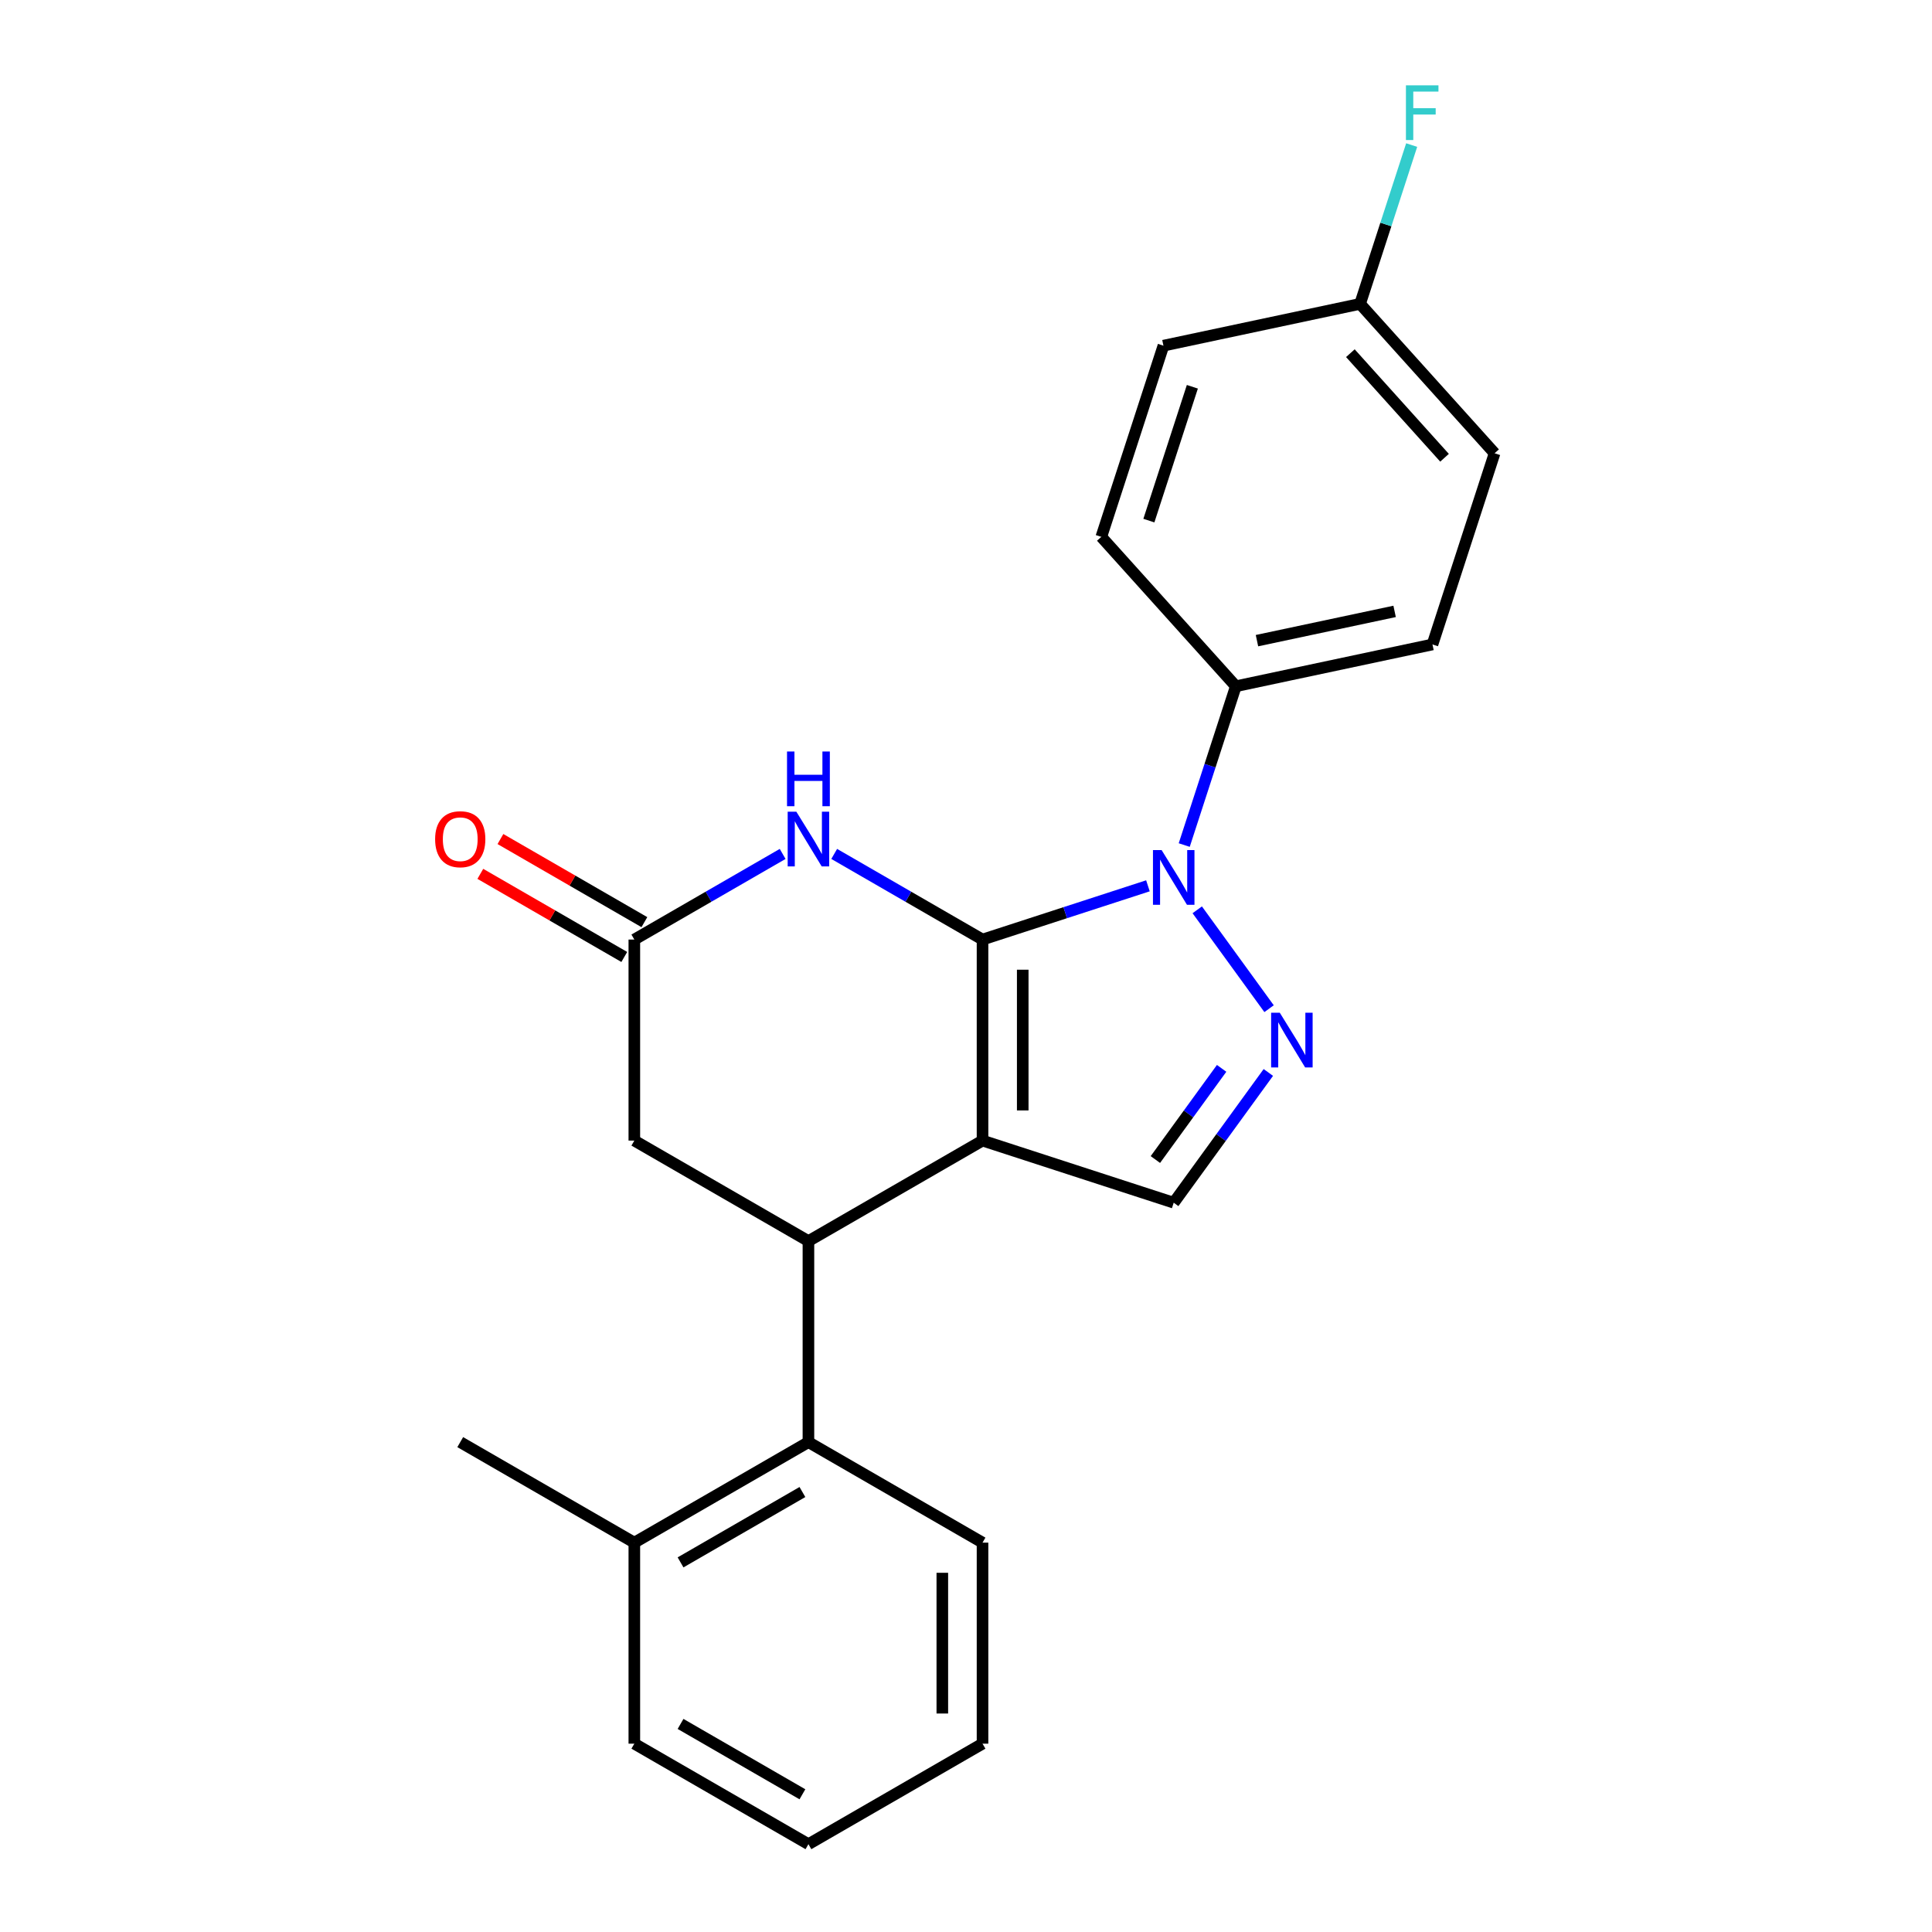 <?xml version='1.0' encoding='iso-8859-1'?>
<svg version='1.1' baseProfile='full'
              xmlns='http://www.w3.org/2000/svg'
                      xmlns:rdkit='http://www.rdkit.org/xml'
                      xmlns:xlink='http://www.w3.org/1999/xlink'
                  xml:space='preserve'
width='1000px' height='1000px' viewBox='0 0 1000 1000'>
<!-- END OF HEADER -->
<rect style='opacity:1.0;fill:#FFFFFF;stroke:none' width='1000' height='1000' x='0' y='0'> </rect>
<path class='bond-0' d='M 508.553,486.314 L 508.553,590.365' style='fill:none;fill-rule:evenodd;stroke:#000000;stroke-width:6px;stroke-linecap:butt;stroke-linejoin:miter;stroke-opacity:1' />
<path class='bond-0' d='M 529.363,501.921 L 529.363,574.758' style='fill:none;fill-rule:evenodd;stroke:#000000;stroke-width:6px;stroke-linecap:butt;stroke-linejoin:miter;stroke-opacity:1' />
<path class='bond-1' d='M 508.553,486.314 L 551.362,472.404' style='fill:none;fill-rule:evenodd;stroke:#000000;stroke-width:6px;stroke-linecap:butt;stroke-linejoin:miter;stroke-opacity:1' />
<path class='bond-1' d='M 551.362,472.404 L 594.17,458.495' style='fill:none;fill-rule:evenodd;stroke:#0000FF;stroke-width:6px;stroke-linecap:butt;stroke-linejoin:miter;stroke-opacity:1' />
<path class='bond-3' d='M 508.553,486.314 L 470.168,464.152' style='fill:none;fill-rule:evenodd;stroke:#000000;stroke-width:6px;stroke-linecap:butt;stroke-linejoin:miter;stroke-opacity:1' />
<path class='bond-3' d='M 470.168,464.152 L 431.783,441.991' style='fill:none;fill-rule:evenodd;stroke:#0000FF;stroke-width:6px;stroke-linecap:butt;stroke-linejoin:miter;stroke-opacity:1' />
<path class='bond-4' d='M 508.553,590.365 L 418.442,642.391' style='fill:none;fill-rule:evenodd;stroke:#000000;stroke-width:6px;stroke-linecap:butt;stroke-linejoin:miter;stroke-opacity:1' />
<path class='bond-5' d='M 508.553,590.365 L 607.512,622.519' style='fill:none;fill-rule:evenodd;stroke:#000000;stroke-width:6px;stroke-linecap:butt;stroke-linejoin:miter;stroke-opacity:1' />
<path class='bond-2' d='M 619.689,470.921 L 656.87,522.096' style='fill:none;fill-rule:evenodd;stroke:#0000FF;stroke-width:6px;stroke-linecap:butt;stroke-linejoin:miter;stroke-opacity:1' />
<path class='bond-8' d='M 612.958,437.399 L 626.312,396.3' style='fill:none;fill-rule:evenodd;stroke:#0000FF;stroke-width:6px;stroke-linecap:butt;stroke-linejoin:miter;stroke-opacity:1' />
<path class='bond-8' d='M 626.312,396.3 L 639.665,355.201' style='fill:none;fill-rule:evenodd;stroke:#000000;stroke-width:6px;stroke-linecap:butt;stroke-linejoin:miter;stroke-opacity:1' />
<path class='bond-23' d='M 656.494,555.101 L 632.003,588.81' style='fill:none;fill-rule:evenodd;stroke:#0000FF;stroke-width:6px;stroke-linecap:butt;stroke-linejoin:miter;stroke-opacity:1' />
<path class='bond-23' d='M 632.003,588.81 L 607.512,622.519' style='fill:none;fill-rule:evenodd;stroke:#000000;stroke-width:6px;stroke-linecap:butt;stroke-linejoin:miter;stroke-opacity:1' />
<path class='bond-23' d='M 632.311,552.982 L 615.167,576.578' style='fill:none;fill-rule:evenodd;stroke:#0000FF;stroke-width:6px;stroke-linecap:butt;stroke-linejoin:miter;stroke-opacity:1' />
<path class='bond-23' d='M 615.167,576.578 L 598.023,600.174' style='fill:none;fill-rule:evenodd;stroke:#000000;stroke-width:6px;stroke-linecap:butt;stroke-linejoin:miter;stroke-opacity:1' />
<path class='bond-6' d='M 405.1,441.991 L 366.715,464.152' style='fill:none;fill-rule:evenodd;stroke:#0000FF;stroke-width:6px;stroke-linecap:butt;stroke-linejoin:miter;stroke-opacity:1' />
<path class='bond-6' d='M 366.715,464.152 L 328.33,486.314' style='fill:none;fill-rule:evenodd;stroke:#000000;stroke-width:6px;stroke-linecap:butt;stroke-linejoin:miter;stroke-opacity:1' />
<path class='bond-7' d='M 418.442,642.391 L 418.442,746.442' style='fill:none;fill-rule:evenodd;stroke:#000000;stroke-width:6px;stroke-linecap:butt;stroke-linejoin:miter;stroke-opacity:1' />
<path class='bond-24' d='M 418.442,642.391 L 328.33,590.365' style='fill:none;fill-rule:evenodd;stroke:#000000;stroke-width:6px;stroke-linecap:butt;stroke-linejoin:miter;stroke-opacity:1' />
<path class='bond-9' d='M 328.33,486.314 L 328.33,590.365' style='fill:none;fill-rule:evenodd;stroke:#000000;stroke-width:6px;stroke-linecap:butt;stroke-linejoin:miter;stroke-opacity:1' />
<path class='bond-10' d='M 333.533,477.303 L 296.278,455.793' style='fill:none;fill-rule:evenodd;stroke:#000000;stroke-width:6px;stroke-linecap:butt;stroke-linejoin:miter;stroke-opacity:1' />
<path class='bond-10' d='M 296.278,455.793 L 259.023,434.284' style='fill:none;fill-rule:evenodd;stroke:#FF0000;stroke-width:6px;stroke-linecap:butt;stroke-linejoin:miter;stroke-opacity:1' />
<path class='bond-10' d='M 323.128,495.325 L 285.873,473.816' style='fill:none;fill-rule:evenodd;stroke:#000000;stroke-width:6px;stroke-linecap:butt;stroke-linejoin:miter;stroke-opacity:1' />
<path class='bond-10' d='M 285.873,473.816 L 248.618,452.307' style='fill:none;fill-rule:evenodd;stroke:#FF0000;stroke-width:6px;stroke-linecap:butt;stroke-linejoin:miter;stroke-opacity:1' />
<path class='bond-11' d='M 418.442,746.442 L 328.33,798.468' style='fill:none;fill-rule:evenodd;stroke:#000000;stroke-width:6px;stroke-linecap:butt;stroke-linejoin:miter;stroke-opacity:1' />
<path class='bond-11' d='M 415.33,772.269 L 352.252,808.687' style='fill:none;fill-rule:evenodd;stroke:#000000;stroke-width:6px;stroke-linecap:butt;stroke-linejoin:miter;stroke-opacity:1' />
<path class='bond-18' d='M 418.442,746.442 L 508.553,798.468' style='fill:none;fill-rule:evenodd;stroke:#000000;stroke-width:6px;stroke-linecap:butt;stroke-linejoin:miter;stroke-opacity:1' />
<path class='bond-12' d='M 639.665,355.201 L 741.443,333.568' style='fill:none;fill-rule:evenodd;stroke:#000000;stroke-width:6px;stroke-linecap:butt;stroke-linejoin:miter;stroke-opacity:1' />
<path class='bond-12' d='M 650.605,331.601 L 721.85,316.457' style='fill:none;fill-rule:evenodd;stroke:#000000;stroke-width:6px;stroke-linecap:butt;stroke-linejoin:miter;stroke-opacity:1' />
<path class='bond-13' d='M 639.665,355.201 L 570.041,277.876' style='fill:none;fill-rule:evenodd;stroke:#000000;stroke-width:6px;stroke-linecap:butt;stroke-linejoin:miter;stroke-opacity:1' />
<path class='bond-19' d='M 328.33,798.468 L 238.219,746.442' style='fill:none;fill-rule:evenodd;stroke:#000000;stroke-width:6px;stroke-linecap:butt;stroke-linejoin:miter;stroke-opacity:1' />
<path class='bond-20' d='M 328.33,798.468 L 328.33,902.52' style='fill:none;fill-rule:evenodd;stroke:#000000;stroke-width:6px;stroke-linecap:butt;stroke-linejoin:miter;stroke-opacity:1' />
<path class='bond-16' d='M 741.443,333.568 L 773.597,234.609' style='fill:none;fill-rule:evenodd;stroke:#000000;stroke-width:6px;stroke-linecap:butt;stroke-linejoin:miter;stroke-opacity:1' />
<path class='bond-15' d='M 570.041,277.876 L 602.195,178.917' style='fill:none;fill-rule:evenodd;stroke:#000000;stroke-width:6px;stroke-linecap:butt;stroke-linejoin:miter;stroke-opacity:1' />
<path class='bond-15' d='M 594.656,269.463 L 617.164,200.192' style='fill:none;fill-rule:evenodd;stroke:#000000;stroke-width:6px;stroke-linecap:butt;stroke-linejoin:miter;stroke-opacity:1' />
<path class='bond-14' d='M 703.973,157.284 L 602.195,178.917' style='fill:none;fill-rule:evenodd;stroke:#000000;stroke-width:6px;stroke-linecap:butt;stroke-linejoin:miter;stroke-opacity:1' />
<path class='bond-17' d='M 703.973,157.284 L 717.326,116.185' style='fill:none;fill-rule:evenodd;stroke:#000000;stroke-width:6px;stroke-linecap:butt;stroke-linejoin:miter;stroke-opacity:1' />
<path class='bond-17' d='M 717.326,116.185 L 730.68,75.086' style='fill:none;fill-rule:evenodd;stroke:#33CCCC;stroke-width:6px;stroke-linecap:butt;stroke-linejoin:miter;stroke-opacity:1' />
<path class='bond-25' d='M 703.973,157.284 L 773.597,234.609' style='fill:none;fill-rule:evenodd;stroke:#000000;stroke-width:6px;stroke-linecap:butt;stroke-linejoin:miter;stroke-opacity:1' />
<path class='bond-25' d='M 698.951,182.807 L 747.688,236.935' style='fill:none;fill-rule:evenodd;stroke:#000000;stroke-width:6px;stroke-linecap:butt;stroke-linejoin:miter;stroke-opacity:1' />
<path class='bond-21' d='M 508.553,798.468 L 508.553,902.52' style='fill:none;fill-rule:evenodd;stroke:#000000;stroke-width:6px;stroke-linecap:butt;stroke-linejoin:miter;stroke-opacity:1' />
<path class='bond-21' d='M 487.743,814.076 L 487.743,886.912' style='fill:none;fill-rule:evenodd;stroke:#000000;stroke-width:6px;stroke-linecap:butt;stroke-linejoin:miter;stroke-opacity:1' />
<path class='bond-26' d='M 328.33,902.52 L 418.442,954.545' style='fill:none;fill-rule:evenodd;stroke:#000000;stroke-width:6px;stroke-linecap:butt;stroke-linejoin:miter;stroke-opacity:1' />
<path class='bond-26' d='M 352.252,892.301 L 415.33,928.719' style='fill:none;fill-rule:evenodd;stroke:#000000;stroke-width:6px;stroke-linecap:butt;stroke-linejoin:miter;stroke-opacity:1' />
<path class='bond-22' d='M 508.553,902.52 L 418.442,954.545' style='fill:none;fill-rule:evenodd;stroke:#000000;stroke-width:6px;stroke-linecap:butt;stroke-linejoin:miter;stroke-opacity:1' />
<path  class='atom-2' d='M 601.252 440
L 610.532 455
Q 611.452 456.48, 612.932 459.16
Q 614.412 461.84, 614.492 462
L 614.492 440
L 618.252 440
L 618.252 468.32
L 614.372 468.32
L 604.412 451.92
Q 603.252 450, 602.012 447.8
Q 600.812 445.6, 600.452 444.92
L 600.452 468.32
L 596.772 468.32
L 596.772 440
L 601.252 440
' fill='#0000FF'/>
<path  class='atom-3' d='M 662.412 524.18
L 671.692 539.18
Q 672.612 540.66, 674.092 543.34
Q 675.572 546.02, 675.652 546.18
L 675.652 524.18
L 679.412 524.18
L 679.412 552.5
L 675.532 552.5
L 665.572 536.1
Q 664.412 534.18, 663.172 531.98
Q 661.972 529.78, 661.612 529.1
L 661.612 552.5
L 657.932 552.5
L 657.932 524.18
L 662.412 524.18
' fill='#0000FF'/>
<path  class='atom-4' d='M 412.182 420.128
L 421.462 435.128
Q 422.382 436.608, 423.862 439.288
Q 425.342 441.968, 425.422 442.128
L 425.422 420.128
L 429.182 420.128
L 429.182 448.448
L 425.302 448.448
L 415.342 432.048
Q 414.182 430.128, 412.942 427.928
Q 411.742 425.728, 411.382 425.048
L 411.382 448.448
L 407.702 448.448
L 407.702 420.128
L 412.182 420.128
' fill='#0000FF'/>
<path  class='atom-4' d='M 407.362 388.976
L 411.202 388.976
L 411.202 401.016
L 425.682 401.016
L 425.682 388.976
L 429.522 388.976
L 429.522 417.296
L 425.682 417.296
L 425.682 404.216
L 411.202 404.216
L 411.202 417.296
L 407.362 417.296
L 407.362 388.976
' fill='#0000FF'/>
<path  class='atom-11' d='M 225.219 434.368
Q 225.219 427.568, 228.579 423.768
Q 231.939 419.968, 238.219 419.968
Q 244.499 419.968, 247.859 423.768
Q 251.219 427.568, 251.219 434.368
Q 251.219 441.248, 247.819 445.168
Q 244.419 449.048, 238.219 449.048
Q 231.979 449.048, 228.579 445.168
Q 225.219 441.288, 225.219 434.368
M 238.219 445.848
Q 242.539 445.848, 244.859 442.968
Q 247.219 440.048, 247.219 434.368
Q 247.219 428.808, 244.859 426.008
Q 242.539 423.168, 238.219 423.168
Q 233.899 423.168, 231.539 425.968
Q 229.219 428.768, 229.219 434.368
Q 229.219 440.088, 231.539 442.968
Q 233.899 445.848, 238.219 445.848
' fill='#FF0000'/>
<path  class='atom-18' d='M 727.706 44.165
L 744.546 44.165
L 744.546 47.405
L 731.506 47.405
L 731.506 56.005
L 743.106 56.005
L 743.106 59.285
L 731.506 59.285
L 731.506 72.485
L 727.706 72.485
L 727.706 44.165
' fill='#33CCCC'/>
</svg>
